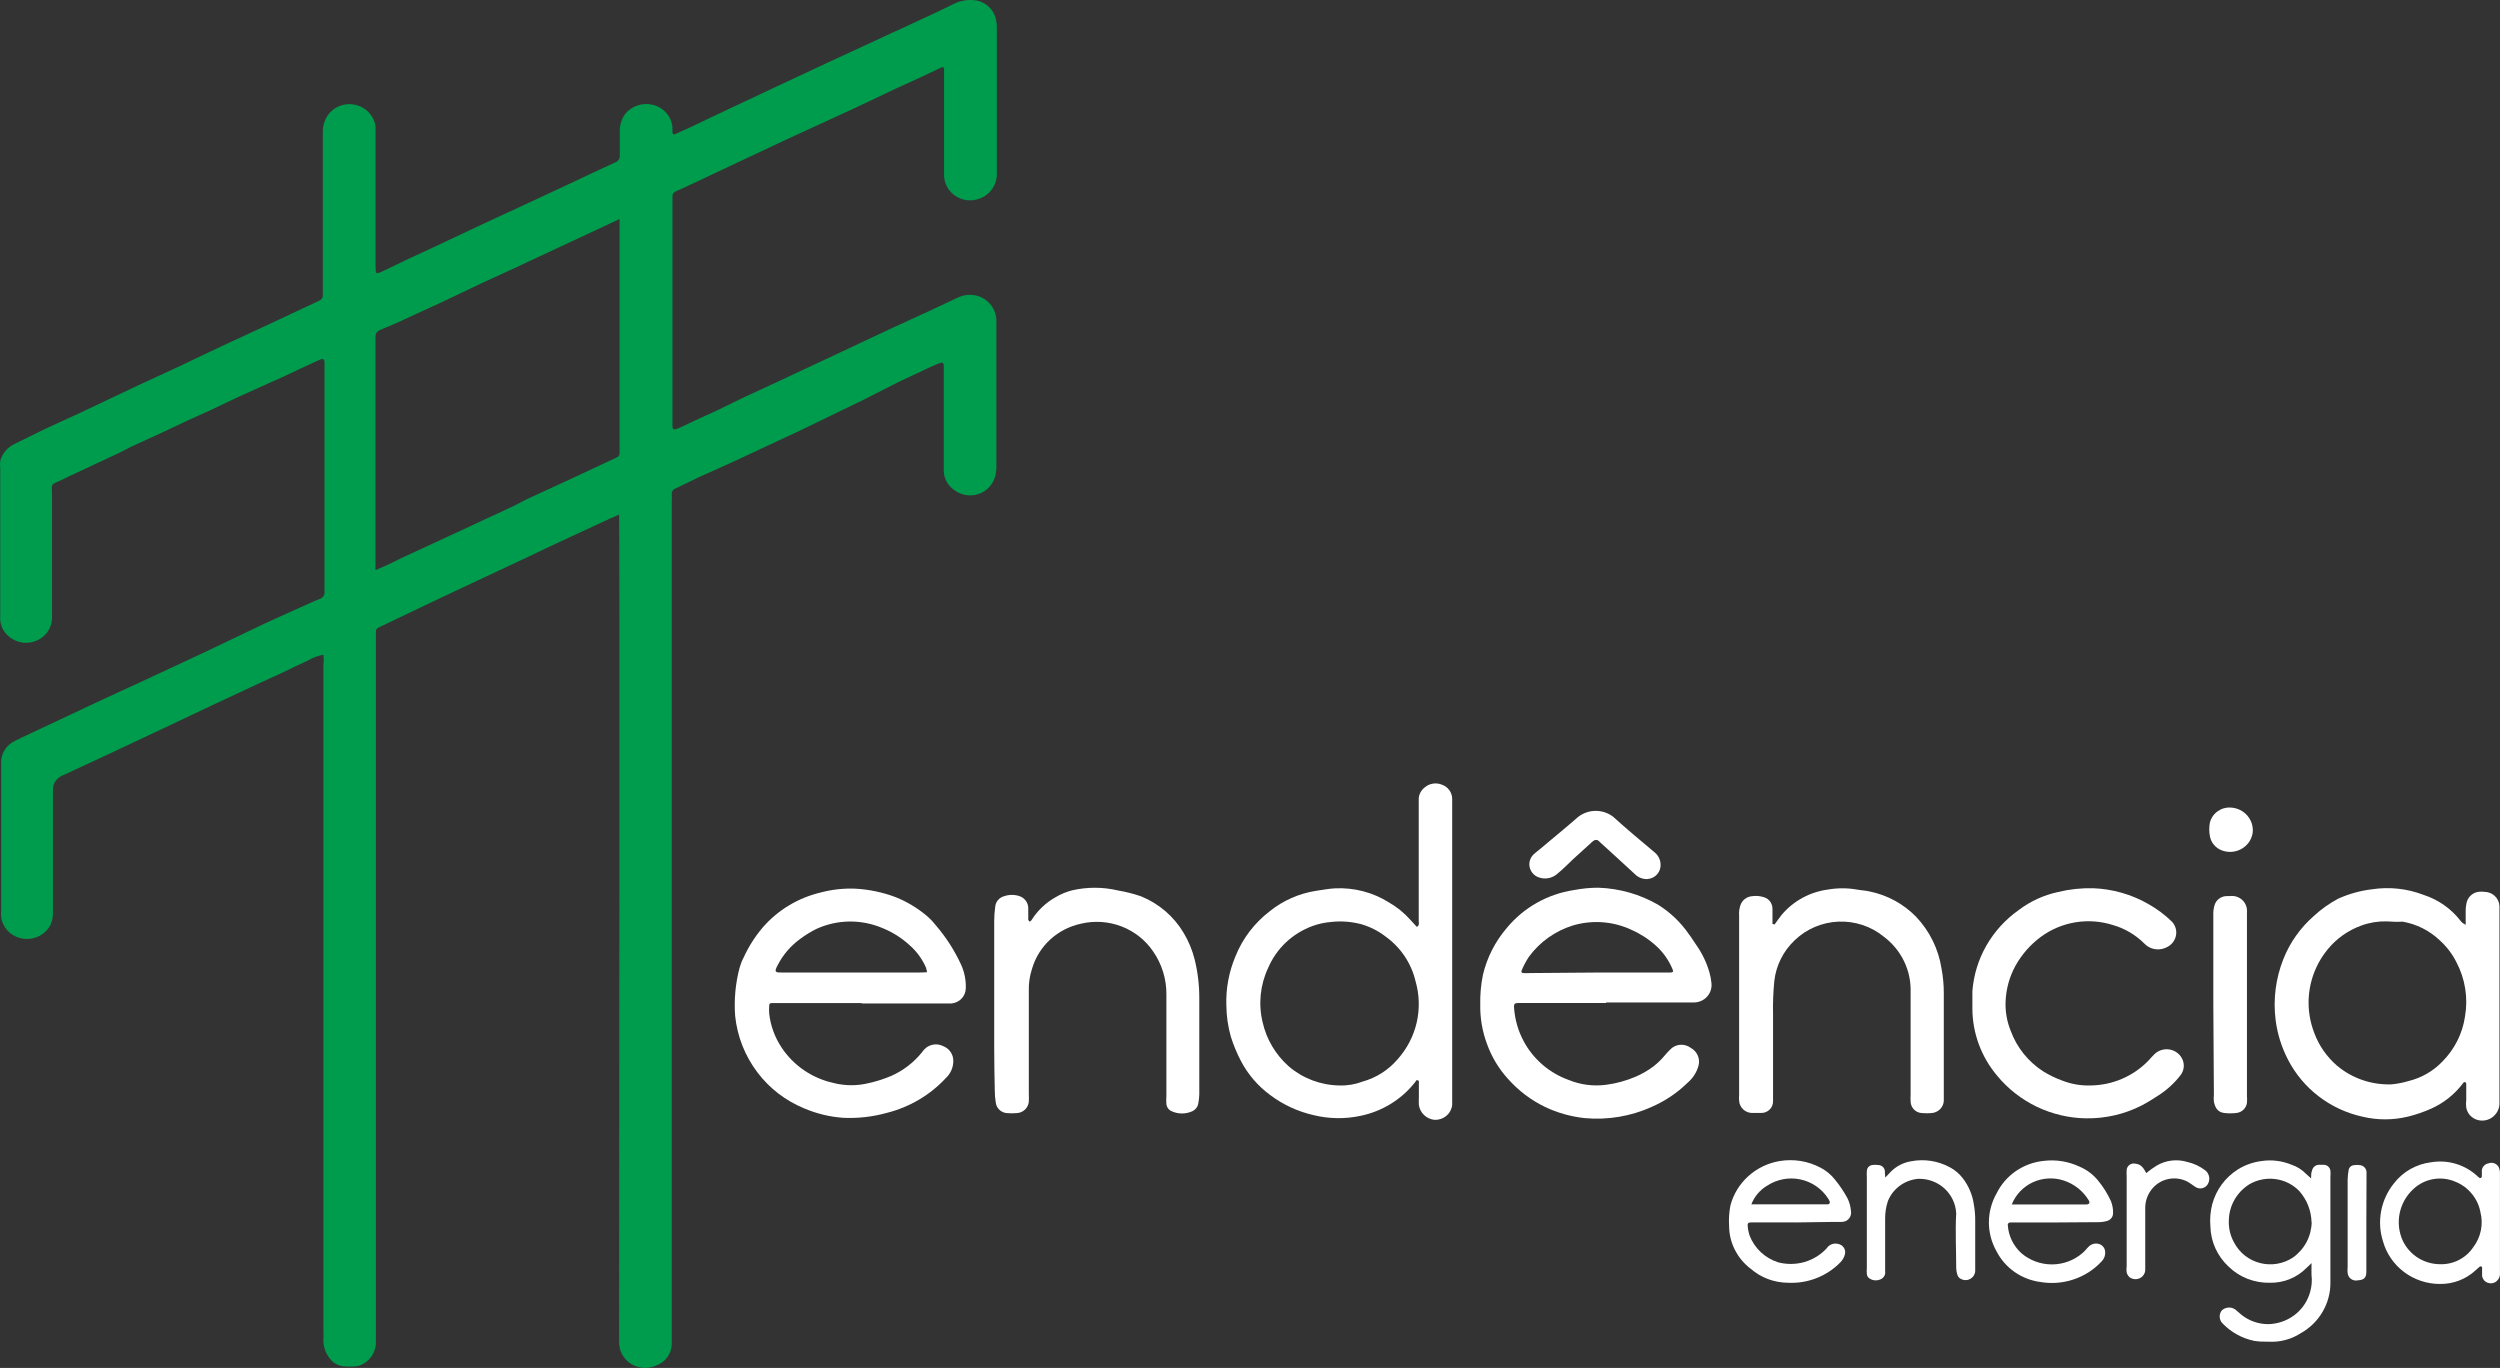 <svg xmlns="http://www.w3.org/2000/svg" width="106" height="58" viewBox="0 0 106 58" fill="none"><rect x="0" y="0" width="106" height="58" fill="#333333" stroke="none"/><g clip-path="url(#clip0_211_31)"><path d="M15.919 24.171C16.129 24.082 16.292 24.018 16.442 23.947C16.593 23.875 16.911 23.71 17.145 23.604L19.035 22.73L21.729 21.478C21.921 21.39 22.102 21.283 22.288 21.188L23.575 20.597L24.616 20.113L26.131 19.405C26.173 19.392 26.209 19.365 26.235 19.33C26.259 19.295 26.272 19.253 26.27 19.209V9.329C26.27 9.252 26.204 9.329 26.179 9.329L24.634 10.049L21.669 11.436L20.466 11.986L18.691 12.831L17.645 13.31C17.206 13.517 16.768 13.723 16.329 13.901C15.889 14.078 15.919 14.078 15.919 14.526V24.172V24.171ZM26.251 21.817C25.953 21.948 25.723 22.047 25.494 22.157L23.269 23.191L22.331 23.639L20.526 24.484L19.419 25.003L18.168 25.594L16.058 26.604C16.022 26.615 15.992 26.638 15.97 26.668C15.949 26.697 15.937 26.733 15.937 26.769V56.922C15.937 57.118 15.881 57.31 15.775 57.477C15.668 57.642 15.516 57.776 15.336 57.861C15.257 57.901 15.171 57.925 15.083 57.931C14.91 57.948 14.734 57.948 14.559 57.931C14.439 57.918 14.322 57.878 14.218 57.815C14.114 57.751 14.026 57.666 13.959 57.565C13.785 57.337 13.699 57.057 13.712 56.773C13.719 56.664 13.719 56.553 13.712 56.443V28.199C13.73 28.054 13.73 27.907 13.712 27.761C13.486 27.8 13.27 27.881 13.075 27.998C12.714 28.157 12.358 28.334 12.004 28.506L11.089 28.925L9.003 29.899L6.952 30.869L4.595 31.978L2.789 32.817L2.652 32.876C2.379 33.002 2.243 33.213 2.243 33.508V38.682C2.251 38.865 2.216 39.046 2.14 39.214C2.038 39.413 1.876 39.576 1.675 39.682C1.475 39.786 1.247 39.829 1.022 39.805C0.802 39.783 0.596 39.698 0.426 39.559C0.257 39.42 0.135 39.234 0.077 39.025C0.05 38.907 0.039 38.785 0.048 38.664V32.381C0.037 32.177 0.089 31.976 0.196 31.802C0.303 31.628 0.461 31.49 0.649 31.406C1.033 31.211 1.43 31.04 1.822 30.85L2.899 30.343L4.04 29.805L5.19 29.273L5.834 28.978C6.819 28.517 7.811 28.063 8.798 27.596L10.74 26.669C11.065 26.509 11.39 26.361 11.714 26.214L13.027 25.623C13.207 25.534 13.393 25.463 13.573 25.386C13.633 25.366 13.683 25.326 13.717 25.273C13.751 25.221 13.767 25.159 13.76 25.097C13.754 25.025 13.754 24.951 13.76 24.878V15.434C13.76 15.204 13.718 15.174 13.495 15.281C13.019 15.493 12.551 15.717 12.076 15.942L10.121 16.822L8.876 17.413C8.551 17.567 8.22 17.702 7.896 17.856L6.921 18.317L5.569 18.937C5.387 19.026 5.219 19.126 5.038 19.208L2.904 20.206C2.82 20.242 2.747 20.289 2.669 20.325C2.098 20.585 2.206 20.455 2.206 21.046V26.148C2.211 26.295 2.184 26.44 2.13 26.577C2.076 26.713 1.993 26.837 1.888 26.94C1.759 27.064 1.601 27.155 1.429 27.207C1.255 27.258 1.073 27.268 0.896 27.234C0.719 27.201 0.552 27.127 0.411 27.017C0.269 26.908 0.157 26.765 0.083 26.603C0.05 26.513 0.026 26.42 0.011 26.326C0.005 26.252 0.005 26.18 0.011 26.107V19.858C-0.004 19.75 -0.004 19.641 0.011 19.534C0.054 19.38 0.13 19.238 0.234 19.115C0.338 18.994 0.467 18.894 0.612 18.825L1.815 18.234C2.327 17.992 2.849 17.756 3.366 17.52L5.857 16.339L7.661 15.506C8.328 15.187 9.002 14.862 9.676 14.549C10.35 14.236 10.842 14.011 11.425 13.74L13.549 12.742C13.594 12.723 13.633 12.69 13.658 12.647C13.683 12.604 13.694 12.555 13.687 12.506V5.678C13.672 5.446 13.72 5.214 13.825 5.005C13.923 4.821 14.07 4.669 14.252 4.565C14.434 4.46 14.643 4.409 14.852 4.416C15.063 4.423 15.268 4.487 15.442 4.603C15.617 4.719 15.755 4.882 15.839 5.07C15.902 5.19 15.932 5.325 15.923 5.46V11.265C15.923 11.632 15.923 11.638 16.261 11.484C16.597 11.331 16.995 11.124 17.367 10.953C17.739 10.781 18.107 10.616 18.479 10.439L19.52 9.948L20.597 9.44L22.323 8.643L24.374 7.686C24.933 7.421 25.498 7.154 26.057 6.9C26.128 6.878 26.19 6.833 26.231 6.772C26.271 6.71 26.289 6.636 26.279 6.564V5.536C26.28 5.28 26.362 5.029 26.515 4.821C26.652 4.657 26.835 4.534 27.042 4.467C27.249 4.401 27.471 4.393 27.682 4.444C27.898 4.497 28.095 4.614 28.243 4.781C28.392 4.945 28.485 5.152 28.511 5.371V5.626C28.511 5.637 28.514 5.649 28.52 5.659C28.525 5.67 28.534 5.679 28.545 5.685C28.555 5.692 28.566 5.695 28.579 5.697C28.59 5.698 28.602 5.696 28.614 5.69L29.263 5.401L30.165 4.969L31.14 4.509C32.475 3.882 33.81 3.25 35.145 2.631L36.901 1.821C37.299 1.644 37.683 1.449 38.103 1.266L39.144 0.782C39.559 0.587 39.98 0.398 40.389 0.192C40.652 0.05 40.95 -0.015 41.249 0.002C41.448 0.011 41.641 0.076 41.804 0.19C41.967 0.302 42.094 0.459 42.17 0.64C42.232 0.801 42.265 0.971 42.266 1.143V7.315C42.28 7.553 42.215 7.791 42.081 7.991C41.946 8.191 41.75 8.344 41.52 8.425C41.356 8.486 41.179 8.509 41.006 8.489C40.831 8.47 40.665 8.41 40.518 8.314C40.373 8.219 40.251 8.091 40.167 7.941C40.081 7.791 40.034 7.622 40.029 7.451V2.933C40.029 2.831 39.962 2.837 39.896 2.867L39.09 3.251C38.694 3.435 38.303 3.612 37.887 3.801L36.745 4.344L35.939 4.722L33.268 5.95L31.32 6.866L29.162 7.883C28.992 7.959 28.831 8.041 28.656 8.113C28.609 8.129 28.569 8.161 28.543 8.203C28.517 8.245 28.506 8.294 28.512 8.342V17.817C28.512 18.225 28.457 18.313 28.956 18.071C29.455 17.828 29.877 17.645 30.34 17.433L31.476 16.878L32.956 16.192L35.013 15.23L37.744 13.948L39.427 13.174L40.57 12.637C40.65 12.599 40.731 12.567 40.817 12.542C40.981 12.497 41.154 12.488 41.322 12.518C41.491 12.546 41.649 12.614 41.787 12.713C41.926 12.813 42.039 12.941 42.118 13.089C42.198 13.238 42.242 13.401 42.247 13.57V19.742C42.251 19.887 42.234 20.032 42.2 20.173C42.157 20.351 42.069 20.515 41.946 20.65C41.822 20.786 41.663 20.887 41.489 20.946C41.312 21.006 41.125 21.02 40.942 20.987C40.759 20.955 40.588 20.878 40.443 20.764C40.311 20.672 40.202 20.549 40.129 20.407C40.054 20.265 40.016 20.108 40.016 19.949V15.466C40.016 15.451 40.011 15.435 40.004 15.423C39.996 15.41 39.986 15.399 39.973 15.391C39.96 15.382 39.944 15.378 39.93 15.377C39.914 15.375 39.899 15.377 39.884 15.383C39.752 15.43 39.626 15.477 39.5 15.537L38.153 16.168L36.583 16.966L33.9 18.265L31.496 19.387C30.893 19.676 30.251 19.948 29.637 20.231L28.632 20.716C28.585 20.732 28.544 20.764 28.518 20.805C28.489 20.847 28.479 20.896 28.482 20.946C28.488 21.056 28.488 21.166 28.482 21.277V56.975C28.482 57.179 28.418 57.377 28.297 57.544C28.176 57.711 28.005 57.835 27.809 57.903C27.639 57.978 27.453 58.011 27.267 57.997C27.082 57.983 26.902 57.922 26.747 57.823C26.591 57.722 26.464 57.585 26.377 57.424C26.291 57.262 26.247 57.081 26.25 56.898C26.252 53.257 26.28 21.804 26.25 21.817H26.251Z" fill="#009C4D"></path><path d="M56.791 46.024C57.128 46.035 57.464 45.978 57.778 45.858C58.359 45.695 58.877 45.364 59.263 44.908C59.659 44.464 59.936 43.929 60.068 43.354C60.2 42.779 60.184 42.18 60.021 41.612C59.842 40.842 59.385 40.162 58.734 39.698C58.429 39.465 58.082 39.291 57.712 39.184C57.301 39.077 56.872 39.044 56.45 39.09C56.178 39.112 55.91 39.169 55.655 39.261C55.234 39.415 54.851 39.65 54.526 39.955C54.203 40.26 53.947 40.626 53.772 41.033C53.43 41.759 53.347 42.577 53.538 43.354C53.701 44.071 54.088 44.722 54.644 45.214C55.24 45.726 56.001 46.012 56.791 46.024M60.069 45.793L59.961 45.934C59.389 46.639 58.585 47.126 57.687 47.311C57.03 47.453 56.349 47.441 55.696 47.282C55.026 47.129 54.396 46.837 53.85 46.425C53.331 46.041 52.907 45.547 52.611 44.978C52.441 44.651 52.301 44.312 52.19 43.962C52.066 43.527 52.001 43.078 51.998 42.628C51.973 41.915 52.106 41.207 52.383 40.549C52.685 39.794 53.188 39.134 53.839 38.635C54.401 38.183 55.076 37.885 55.793 37.772C56.063 37.736 56.335 37.678 56.605 37.666C57.407 37.627 58.202 37.832 58.879 38.256C59.225 38.453 59.536 38.705 59.799 39.001L60.075 39.301C60.196 39.231 60.154 39.124 60.154 39.041V33.862C60.159 33.77 60.185 33.68 60.228 33.599C60.272 33.517 60.332 33.446 60.406 33.389C60.504 33.303 60.625 33.246 60.755 33.226C60.886 33.205 61.019 33.22 61.14 33.272C61.264 33.315 61.373 33.395 61.45 33.501C61.526 33.606 61.57 33.732 61.573 33.862V46.844C61.556 47.022 61.469 47.188 61.331 47.306C61.194 47.425 61.016 47.487 60.833 47.482C60.665 47.468 60.506 47.397 60.384 47.282C60.262 47.167 60.183 47.015 60.16 46.85C60.154 46.74 60.154 46.629 60.16 46.519V45.828L60.07 45.792L60.069 45.793Z" fill="white"></path><path d="M39.301 41.224C39.303 41.208 39.303 41.192 39.301 41.177C39.292 41.129 39.28 41.082 39.265 41.034C39.105 40.664 38.864 40.332 38.556 40.066C38.226 39.766 37.846 39.525 37.431 39.356C36.986 39.165 36.506 39.068 36.02 39.072C35.534 39.078 35.056 39.185 34.616 39.386C34.371 39.508 34.137 39.653 33.918 39.817C33.528 40.102 33.208 40.473 32.986 40.899C32.794 41.247 32.884 41.235 33.203 41.235H38.987L39.301 41.224H39.301ZM36.535 42.529H32.722C32.65 42.529 32.607 42.569 32.614 42.647C32.607 42.757 32.607 42.868 32.614 42.977C32.671 43.49 32.851 43.981 33.137 44.412C33.643 45.179 34.436 45.72 35.344 45.919C35.839 46.045 36.358 46.045 36.854 45.919C37.18 45.847 37.498 45.743 37.804 45.612C38.304 45.387 38.743 45.049 39.085 44.625C39.133 44.556 39.189 44.492 39.253 44.436C39.353 44.353 39.477 44.301 39.608 44.286C39.737 44.272 39.87 44.295 39.987 44.354C40.115 44.402 40.225 44.489 40.303 44.6C40.38 44.712 40.421 44.844 40.42 44.98C40.421 45.114 40.394 45.247 40.342 45.371C40.289 45.494 40.211 45.607 40.113 45.7C39.44 46.429 38.563 46.946 37.593 47.188C36.994 47.354 36.373 47.424 35.752 47.395C35.179 47.355 34.619 47.218 34.092 46.993C33.308 46.67 32.627 46.146 32.12 45.476C31.586 44.774 31.259 43.943 31.17 43.072C31.12 42.389 31.182 41.703 31.356 41.04C31.399 40.886 31.457 40.738 31.531 40.597C31.739 40.141 32.01 39.713 32.337 39.328C32.978 38.586 33.844 38.065 34.808 37.839C35.279 37.714 35.764 37.661 36.251 37.679C36.847 37.71 37.434 37.833 37.99 38.045C38.45 38.232 38.878 38.487 39.258 38.801C39.41 38.926 39.548 39.067 39.668 39.221C40.11 39.733 40.477 40.303 40.757 40.916C40.897 41.229 40.963 41.571 40.949 41.914C40.944 42.074 40.882 42.225 40.77 42.342C40.659 42.458 40.509 42.531 40.347 42.546H36.534V42.528L36.535 42.529Z" fill="white"></path><path d="M67.671 41.236H70.774C70.979 41.236 70.954 41.188 70.9 41.058C70.745 40.697 70.513 40.372 70.221 40.106C69.911 39.823 69.555 39.592 69.168 39.422C68.397 39.061 67.515 38.997 66.696 39.238C65.943 39.471 65.287 39.937 64.826 40.567C64.702 40.754 64.598 40.951 64.513 41.158C64.509 41.169 64.506 41.18 64.507 41.193C64.508 41.205 64.512 41.216 64.518 41.227C64.526 41.237 64.534 41.245 64.545 41.25C64.556 41.255 64.567 41.258 64.579 41.258C64.677 41.264 64.775 41.264 64.875 41.258L67.671 41.236ZM68.098 42.528H64.357C64.225 42.528 64.182 42.575 64.195 42.717C64.228 43.217 64.366 43.704 64.604 44.147C65.012 44.912 65.696 45.498 66.522 45.794C67.02 45.997 67.564 46.065 68.098 45.995C68.53 45.939 68.95 45.824 69.349 45.653C69.621 45.537 69.878 45.389 70.113 45.21C70.298 45.066 70.465 44.901 70.612 44.719C70.698 44.616 70.792 44.52 70.894 44.43C71.008 44.344 71.147 44.297 71.291 44.297C71.434 44.297 71.574 44.344 71.689 44.43C71.82 44.501 71.924 44.614 71.984 44.75C72.044 44.885 72.056 45.037 72.018 45.18C71.942 45.466 71.777 45.72 71.549 45.913C71.117 46.336 70.609 46.678 70.053 46.922C69.156 47.332 68.166 47.499 67.184 47.407C66.602 47.344 66.037 47.184 65.511 46.935C64.915 46.647 64.385 46.245 63.947 45.753C63.548 45.318 63.242 44.807 63.045 44.254C62.849 43.724 62.753 43.163 62.763 42.6C62.753 42.174 62.791 41.748 62.877 41.329C63.05 40.599 63.397 39.92 63.888 39.345C64.601 38.482 65.614 37.909 66.733 37.739C67.074 37.673 67.42 37.639 67.767 37.639C68.664 37.668 69.538 37.917 70.31 38.365C70.826 38.689 71.268 39.113 71.61 39.611C71.731 39.765 71.826 39.936 71.941 40.095C72.18 40.438 72.36 40.817 72.476 41.217C72.521 41.37 72.552 41.526 72.566 41.684C72.578 41.788 72.567 41.893 72.534 41.992C72.502 42.092 72.449 42.183 72.377 42.26C72.307 42.337 72.219 42.4 72.122 42.442C72.026 42.483 71.921 42.506 71.814 42.504H68.097V42.529L68.098 42.528Z" fill="white"></path><path d="M101.201 39.066C100.838 39.057 100.478 39.115 100.137 39.237C99.572 39.439 99.075 39.787 98.699 40.246C98.548 40.431 98.414 40.628 98.302 40.838C98.062 41.29 97.921 41.786 97.89 42.295C97.859 42.805 97.938 43.314 98.123 43.791C98.321 44.331 98.656 44.812 99.097 45.191C99.737 45.726 100.559 46.006 101.4 45.977C101.646 45.953 101.891 45.906 102.127 45.835C102.676 45.7 103.172 45.413 103.559 45.008C104.074 44.489 104.409 43.824 104.515 43.106C104.654 42.316 104.525 41.502 104.149 40.791C103.973 40.441 103.732 40.127 103.439 39.864C103.007 39.454 102.461 39.18 101.869 39.078C101.652 39.091 101.43 39.084 101.208 39.067H101.201L101.201 39.066ZM104.545 39.214V38.623C104.545 38.488 104.562 38.353 104.599 38.222C104.633 38.115 104.695 38.022 104.781 37.95C104.865 37.878 104.97 37.831 105.08 37.814C105.166 37.802 105.254 37.802 105.339 37.814C105.502 37.816 105.658 37.876 105.776 37.986C105.894 38.096 105.966 38.245 105.976 38.404C105.979 38.454 105.979 38.503 105.976 38.552V46.738C105.988 46.922 105.928 47.103 105.808 47.246C105.722 47.352 105.609 47.431 105.477 47.475C105.348 47.519 105.208 47.526 105.074 47.493C104.947 47.463 104.832 47.396 104.741 47.302C104.652 47.208 104.592 47.09 104.569 46.963C104.554 46.854 104.554 46.745 104.569 46.638V45.941C104.568 45.929 104.565 45.919 104.559 45.91C104.551 45.9 104.543 45.892 104.532 45.887C104.512 45.879 104.488 45.879 104.466 45.887C104.466 45.887 104.437 45.929 104.419 45.947C104.075 46.399 103.622 46.761 103.101 46.998C102.775 47.146 102.435 47.263 102.086 47.347C101.455 47.498 100.797 47.498 100.167 47.347C99.491 47.198 98.858 46.903 98.312 46.484C97.765 46.065 97.321 45.533 97.009 44.925C96.738 44.402 96.561 43.836 96.487 43.253C96.375 42.376 96.489 41.484 96.817 40.66C97.094 39.962 97.535 39.339 98.103 38.841C98.413 38.554 98.759 38.308 99.132 38.108C99.585 37.902 100.068 37.767 100.564 37.707C101.304 37.593 102.062 37.674 102.76 37.943C103.379 38.143 103.921 38.522 104.317 39.03C104.346 39.07 104.381 39.105 104.419 39.136L104.545 39.213L104.545 39.214Z" fill="white"></path><path d="M42.154 42.588V39.044C42.155 38.847 42.17 38.65 42.196 38.454C42.204 38.349 42.244 38.248 42.312 38.166C42.38 38.085 42.471 38.027 42.575 37.999C42.789 37.925 43.022 37.925 43.236 37.999C43.343 38.037 43.434 38.108 43.5 38.2C43.565 38.291 43.599 38.401 43.598 38.513V38.984C43.598 39.015 43.628 39.044 43.645 39.068C43.664 39.092 43.717 39.039 43.735 39.015C43.99 38.607 44.347 38.27 44.77 38.034C44.983 37.908 45.215 37.813 45.455 37.751C46.098 37.602 46.768 37.604 47.41 37.757C47.741 37.813 48.067 37.896 48.384 38.005C49.142 38.315 49.776 38.861 50.188 39.557C50.397 39.906 50.553 40.282 50.652 40.675C50.787 41.219 50.853 41.779 50.85 42.34V46.416C50.846 46.536 50.831 46.656 50.809 46.776C50.798 46.85 50.77 46.919 50.724 46.98C50.678 47.039 50.618 47.087 50.55 47.118C50.413 47.18 50.266 47.211 50.116 47.211C49.966 47.211 49.82 47.18 49.684 47.118C49.619 47.092 49.563 47.047 49.523 46.992C49.483 46.935 49.459 46.868 49.455 46.8C49.446 46.691 49.446 46.583 49.455 46.474V42.175C49.463 41.523 49.268 40.884 48.896 40.345C48.571 39.864 48.103 39.493 47.558 39.282C47.011 39.071 46.412 39.029 45.841 39.163C45.351 39.267 44.898 39.498 44.531 39.834C44.165 40.17 43.898 40.598 43.76 41.071C43.66 41.374 43.612 41.692 43.622 42.011V46.381C43.628 46.492 43.628 46.602 43.622 46.712C43.61 46.842 43.551 46.962 43.454 47.052C43.357 47.141 43.23 47.193 43.099 47.196C42.962 47.208 42.825 47.208 42.69 47.196C42.571 47.186 42.458 47.136 42.373 47.054C42.287 46.972 42.234 46.864 42.22 46.747C42.19 46.568 42.177 46.386 42.178 46.204C42.148 44.993 42.154 43.794 42.154 42.589" fill="white"></path><path d="M75.243 39.197C75.345 39.061 75.435 38.92 75.543 38.789C76.038 38.199 76.744 37.816 77.516 37.715C77.914 37.647 78.321 37.647 78.719 37.715C78.899 37.75 79.092 37.756 79.273 37.798C80.02 37.95 80.702 38.321 81.233 38.861C81.815 39.472 82.194 40.242 82.321 41.07C82.387 41.418 82.419 41.772 82.417 42.127V46.681C82.409 46.816 82.349 46.944 82.25 47.038C82.152 47.133 82.021 47.189 81.882 47.195C81.758 47.206 81.633 47.206 81.509 47.195C81.377 47.193 81.25 47.141 81.156 47.047C81.063 46.954 81.01 46.828 81.01 46.698C81.004 46.602 81.004 46.506 81.01 46.41V42.074C81.025 41.62 80.931 41.168 80.732 40.756C80.533 40.345 80.237 39.987 79.868 39.711C79.331 39.274 78.649 39.049 77.953 39.077C77.256 39.105 76.596 39.386 76.097 39.865C75.609 40.326 75.302 40.941 75.23 41.601C75.186 42.063 75.167 42.526 75.177 42.989V46.698C75.178 46.763 75.165 46.828 75.14 46.887C75.115 46.947 75.079 47.001 75.032 47.047C74.985 47.092 74.929 47.129 74.869 47.153C74.808 47.178 74.743 47.19 74.677 47.189H74.34C74.267 47.194 74.192 47.186 74.121 47.162C74.051 47.14 73.987 47.103 73.93 47.056C73.874 47.008 73.829 46.95 73.796 46.884C73.762 46.819 73.743 46.748 73.739 46.675C73.732 46.59 73.732 46.506 73.739 46.421V38.82C73.726 38.674 73.745 38.527 73.792 38.388C73.826 38.282 73.89 38.189 73.978 38.12C74.066 38.05 74.174 38.008 74.287 37.998C74.46 37.974 74.637 37.989 74.803 38.046C74.904 38.079 74.993 38.142 75.055 38.227C75.117 38.313 75.151 38.414 75.153 38.519V39.174L75.242 39.198L75.243 39.197Z" fill="white"></path><path d="M88.458 47.418C87.731 47.408 87.015 47.239 86.36 46.926C85.708 46.612 85.132 46.162 84.675 45.605C84.002 44.806 83.632 43.801 83.629 42.764V42.026C83.681 41.347 83.882 40.687 84.222 40.093C84.561 39.5 85.028 38.987 85.59 38.589C86.084 38.213 86.657 37.951 87.267 37.82C87.751 37.702 88.248 37.649 88.747 37.661C89.571 37.692 90.374 37.921 91.086 38.328C91.453 38.534 91.791 38.786 92.091 39.079C92.162 39.156 92.214 39.247 92.245 39.346C92.275 39.445 92.282 39.55 92.264 39.653C92.246 39.754 92.205 39.852 92.144 39.937C92.083 40.022 92.002 40.093 91.911 40.142C91.754 40.234 91.57 40.272 91.389 40.247C91.209 40.223 91.041 40.136 90.918 40.005C90.549 39.636 90.089 39.365 89.583 39.22C89.071 39.058 88.526 39.019 87.995 39.106C87.466 39.193 86.964 39.405 86.533 39.722C86.087 40.052 85.718 40.473 85.451 40.956C85.199 41.421 85.057 41.936 85.037 42.462C85.019 42.892 85.095 43.321 85.259 43.72C85.516 44.416 85.995 45.012 86.624 45.421C86.876 45.578 87.144 45.709 87.424 45.811C87.818 45.967 88.239 46.04 88.662 46.023C89.57 46.008 90.436 45.638 91.068 44.996C91.158 44.901 91.248 44.795 91.344 44.701C91.431 44.616 91.536 44.553 91.653 44.519C91.77 44.484 91.893 44.479 92.012 44.503C92.131 44.527 92.243 44.579 92.337 44.657C92.43 44.734 92.502 44.832 92.547 44.944C92.587 45.046 92.601 45.157 92.588 45.266C92.573 45.375 92.533 45.479 92.469 45.569C92.2 45.921 91.871 46.223 91.494 46.461C91.266 46.609 91.031 46.756 90.791 46.88C90.07 47.244 89.269 47.429 88.457 47.417" fill="white"></path><path d="M98.009 51.82C97.998 51.337 97.817 50.875 97.497 50.508C97.231 50.229 96.875 50.047 96.489 49.994C96.103 49.94 95.71 50.018 95.375 50.212C95.112 50.376 94.895 50.602 94.742 50.869C94.59 51.136 94.508 51.435 94.503 51.742C94.487 52.073 94.566 52.403 94.731 52.694C94.843 52.905 94.999 53.091 95.188 53.24C95.378 53.388 95.598 53.496 95.833 53.555C96.068 53.614 96.314 53.624 96.553 53.583C96.793 53.542 97.021 53.452 97.222 53.319C97.464 53.146 97.661 52.921 97.799 52.661C97.936 52.4 98.01 52.112 98.015 51.819H98.009V51.82ZM98.009 53.556L97.793 53.763C97.593 53.965 97.352 54.126 97.086 54.234C96.821 54.341 96.535 54.394 96.248 54.389C95.923 54.396 95.6 54.34 95.298 54.223C94.996 54.105 94.722 53.929 94.492 53.704C94.256 53.486 94.066 53.222 93.934 52.932C93.801 52.641 93.73 52.327 93.721 52.009C93.693 51.69 93.72 51.368 93.799 51.058C93.962 50.449 94.349 49.923 94.888 49.582C95.194 49.392 95.54 49.271 95.898 49.227C96.328 49.164 96.767 49.219 97.168 49.387C97.395 49.464 97.602 49.593 97.768 49.764L97.991 49.965C97.991 49.823 97.991 49.735 98.027 49.647C98.037 49.58 98.07 49.517 98.121 49.47C98.17 49.423 98.234 49.394 98.305 49.387H98.532C98.602 49.389 98.668 49.415 98.719 49.463C98.77 49.51 98.802 49.572 98.809 49.64C98.817 49.725 98.817 49.81 98.809 49.895V54.377C98.814 54.813 98.699 55.243 98.478 55.62C98.258 55.999 97.937 56.312 97.552 56.528C97.153 56.787 96.68 56.913 96.204 56.888C95.995 56.888 95.783 56.888 95.573 56.852C95.059 56.744 94.593 56.485 94.232 56.108C94.162 56.036 94.12 55.941 94.115 55.842C94.11 55.743 94.14 55.644 94.202 55.565C94.273 55.496 94.367 55.453 94.466 55.443C94.565 55.431 94.665 55.454 94.75 55.506C94.852 55.576 94.936 55.671 95.038 55.748C95.359 56.004 95.761 56.144 96.175 56.144C96.557 56.135 96.927 56.014 97.236 55.795C97.546 55.576 97.779 55.269 97.907 54.915C97.986 54.697 98.025 54.467 98.021 54.235C97.998 54.041 98.009 53.846 98.009 53.557L98.009 53.556Z" fill="white"></path><path d="M74.257 51.063H77.505C77.521 51.062 77.535 51.056 77.548 51.048C77.56 51.039 77.57 51.028 77.576 51.013C77.584 51 77.587 50.984 77.586 50.97C77.585 50.955 77.58 50.941 77.572 50.927C77.554 50.881 77.529 50.837 77.499 50.798C77.368 50.597 77.196 50.423 76.996 50.287C76.795 50.151 76.57 50.056 76.331 50.006C76.092 49.957 75.847 49.953 75.608 49.999C75.368 50.044 75.141 50.135 74.937 50.266C74.626 50.449 74.387 50.73 74.257 51.063ZM76.104 51.831H74.234C74.132 51.831 74.089 51.873 74.101 51.967C74.111 52.111 74.139 52.255 74.185 52.392C74.287 52.656 74.449 52.895 74.656 53.09C74.865 53.285 75.115 53.432 75.388 53.521C75.754 53.618 76.14 53.614 76.505 53.511C76.869 53.406 77.196 53.205 77.451 52.93C77.5 52.852 77.574 52.793 77.66 52.758C77.746 52.724 77.842 52.718 77.932 52.741C77.982 52.749 78.028 52.768 78.07 52.794C78.112 52.822 78.148 52.856 78.176 52.897C78.203 52.938 78.221 52.984 78.231 53.032C78.239 53.08 78.238 53.131 78.226 53.179C78.193 53.31 78.125 53.431 78.028 53.527C77.743 53.818 77.398 54.046 77.014 54.195C76.631 54.343 76.221 54.41 75.809 54.389C75.228 54.384 74.668 54.176 74.233 53.798C73.95 53.585 73.721 53.311 73.562 52.998C73.402 52.685 73.317 52.341 73.314 51.991C73.295 51.699 73.314 51.404 73.368 51.117C73.493 50.641 73.753 50.211 74.121 49.876C74.487 49.542 74.944 49.319 75.436 49.232C76.041 49.126 76.665 49.226 77.204 49.516C77.438 49.641 77.642 49.812 77.805 50.019C78.007 50.265 78.184 50.531 78.335 50.81C78.415 50.975 78.465 51.153 78.479 51.335C78.492 51.393 78.491 51.452 78.477 51.509C78.464 51.566 78.437 51.619 78.4 51.665C78.361 51.71 78.314 51.746 78.26 51.772C78.206 51.796 78.147 51.809 78.088 51.809H77.751L76.103 51.832L76.104 51.831Z" fill="white"></path><path d="M85.299 51.07H88.45C88.588 51.07 88.631 50.993 88.553 50.88C88.314 50.49 87.94 50.197 87.501 50.053C87.071 49.913 86.603 49.94 86.192 50.129C85.783 50.318 85.463 50.655 85.299 51.07M87.187 51.832H85.239C85.223 51.831 85.207 51.833 85.193 51.839C85.179 51.844 85.165 51.853 85.155 51.865C85.145 51.876 85.138 51.889 85.133 51.905C85.128 51.919 85.128 51.936 85.131 51.95C85.161 52.401 85.366 52.824 85.702 53.131C86.061 53.441 86.522 53.611 86.999 53.611C87.477 53.611 87.937 53.441 88.295 53.131C88.403 53.043 88.481 52.931 88.577 52.841C88.645 52.778 88.733 52.739 88.827 52.728C88.92 52.719 89.014 52.74 89.094 52.788C89.166 52.837 89.219 52.908 89.245 52.99C89.267 53.079 89.266 53.171 89.24 53.259C89.215 53.347 89.167 53.428 89.101 53.492C88.777 53.839 88.369 54.1 87.914 54.25C87.46 54.402 86.974 54.437 86.503 54.355C86.111 54.302 85.739 54.156 85.417 53.931C85.096 53.706 84.834 53.407 84.656 53.061C84.442 52.684 84.329 52.261 84.329 51.83C84.329 51.399 84.442 50.975 84.656 50.598C84.842 50.221 85.122 49.897 85.47 49.656C85.818 49.416 86.223 49.266 86.647 49.222C87.168 49.157 87.696 49.242 88.169 49.464C88.477 49.594 88.748 49.797 88.957 50.054C89.177 50.321 89.361 50.615 89.504 50.928C89.567 51.086 89.597 51.255 89.594 51.425C89.597 51.505 89.572 51.583 89.523 51.647C89.473 51.71 89.403 51.755 89.323 51.773C89.19 51.81 89.052 51.825 88.914 51.82L87.188 51.832H87.187Z" fill="white"></path><path d="M93.845 42.624V38.809C93.839 38.675 93.853 38.541 93.888 38.412C93.915 38.293 93.984 38.185 94.083 38.108C94.181 38.033 94.303 37.992 94.428 37.994H94.542C94.639 37.981 94.738 37.989 94.829 38.018C94.922 38.049 95.007 38.098 95.078 38.165C95.148 38.231 95.201 38.313 95.235 38.404C95.268 38.494 95.28 38.59 95.271 38.685C95.273 38.72 95.273 38.756 95.271 38.791V46.47C95.279 46.566 95.279 46.663 95.271 46.759C95.256 46.869 95.205 46.972 95.124 47.05C95.042 47.129 94.938 47.178 94.825 47.19C94.652 47.211 94.476 47.211 94.303 47.19C94.02 47.154 93.917 46.954 93.869 46.706C93.858 46.609 93.858 46.512 93.869 46.416L93.845 42.624L93.845 42.624Z" fill="white"></path><path d="M103.437 53.602C103.717 53.614 103.995 53.555 104.246 53.429C104.495 53.304 104.708 53.117 104.862 52.887C105.024 52.676 105.135 52.433 105.188 52.174C105.242 51.916 105.234 51.648 105.169 51.392C105.117 51.108 104.992 50.842 104.806 50.617C104.621 50.391 104.383 50.215 104.111 50.106C103.836 49.987 103.534 49.945 103.237 49.985C102.94 50.023 102.659 50.144 102.426 50.329C102.112 50.583 101.886 50.925 101.777 51.31C101.67 51.695 101.686 52.104 101.825 52.48C101.947 52.804 102.166 53.086 102.453 53.286C102.742 53.487 103.085 53.597 103.437 53.602M105.998 51.859V53.986C106.004 54.052 105.991 54.118 105.964 54.178C105.936 54.239 105.895 54.292 105.843 54.333C105.791 54.373 105.73 54.4 105.663 54.409C105.599 54.419 105.532 54.411 105.471 54.387C105.41 54.363 105.357 54.324 105.316 54.273C105.276 54.222 105.249 54.162 105.241 54.097V53.732C105.236 53.722 105.231 53.715 105.224 53.708C105.217 53.702 105.209 53.698 105.199 53.695C105.19 53.692 105.181 53.691 105.171 53.693C105.161 53.694 105.152 53.697 105.145 53.702L104.976 53.85C104.564 54.239 104.014 54.45 103.443 54.44C102.895 54.438 102.364 54.259 101.929 53.932C101.495 53.604 101.182 53.146 101.037 52.627C100.905 52.212 100.88 51.77 100.962 51.342C101.044 50.914 101.23 50.512 101.506 50.171C101.695 49.926 101.931 49.721 102.202 49.568C102.473 49.415 102.772 49.317 103.082 49.279C103.433 49.222 103.793 49.245 104.134 49.347C104.474 49.451 104.785 49.63 105.043 49.869C105.068 49.896 105.097 49.92 105.127 49.94C105.169 49.97 105.223 49.94 105.229 49.881C105.235 49.821 105.229 49.71 105.229 49.627C105.236 49.553 105.267 49.484 105.319 49.429C105.369 49.375 105.437 49.339 105.512 49.326C105.589 49.296 105.675 49.295 105.752 49.322C105.831 49.35 105.897 49.403 105.939 49.473C105.98 49.56 106 49.655 105.998 49.751V51.86V51.859Z" fill="white"></path><path d="M79.935 49.929L80.182 49.669C80.411 49.442 80.708 49.291 81.029 49.238C81.595 49.129 82.181 49.222 82.684 49.498C82.893 49.611 83.074 49.765 83.219 49.953C83.467 50.274 83.629 50.652 83.688 51.051C83.732 51.29 83.752 51.534 83.749 51.778V53.863C83.751 53.932 83.734 54.002 83.7 54.065C83.666 54.126 83.616 54.178 83.555 54.215C83.494 54.253 83.424 54.274 83.353 54.276C83.282 54.278 83.211 54.263 83.147 54.229C83.082 54.199 83.032 54.146 83.003 54.081C82.962 53.966 82.942 53.844 82.943 53.721C82.943 52.964 82.9 52.203 82.943 51.452C82.926 51.047 82.745 50.665 82.443 50.389C82.14 50.114 81.738 49.968 81.325 49.982C81.045 50.008 80.78 50.109 80.555 50.272C80.33 50.437 80.155 50.659 80.051 50.915C79.969 51.156 79.928 51.41 79.93 51.664V53.903C79.942 53.977 79.926 54.052 79.887 54.115C79.846 54.18 79.785 54.228 79.714 54.252C79.634 54.285 79.546 54.295 79.459 54.282C79.373 54.269 79.293 54.232 79.226 54.175C79.185 54.132 79.159 54.075 79.154 54.016C79.146 53.929 79.146 53.842 79.154 53.755V49.903C79.148 49.819 79.148 49.736 79.154 49.651C79.155 49.588 79.179 49.529 79.221 49.482C79.262 49.436 79.32 49.405 79.382 49.397C79.469 49.384 79.556 49.384 79.642 49.397C79.711 49.399 79.777 49.426 79.829 49.472C79.88 49.519 79.912 49.582 79.919 49.651C79.919 49.71 79.919 49.781 79.936 49.928" fill="white"></path><path d="M70.408 36.646C70.419 36.799 70.367 36.951 70.265 37.067C70.162 37.185 70.018 37.258 69.861 37.271C69.761 37.278 69.661 37.262 69.568 37.226C69.474 37.19 69.389 37.136 69.32 37.064C68.826 36.603 68.322 36.149 67.823 35.694C67.823 35.694 67.774 35.635 67.738 35.624C67.695 35.608 67.648 35.608 67.605 35.624C67.541 35.662 67.482 35.71 67.431 35.765L66.722 36.409C66.499 36.621 66.283 36.84 66.048 37.035C65.934 37.14 65.792 37.211 65.637 37.237C65.483 37.261 65.324 37.241 65.182 37.176C65.098 37.136 65.025 37.077 64.969 37.004C64.912 36.932 64.873 36.846 64.855 36.756C64.838 36.666 64.842 36.574 64.867 36.486C64.893 36.398 64.939 36.318 65.001 36.249C65.082 36.174 65.165 36.102 65.253 36.037C65.807 35.57 66.373 35.109 66.92 34.632C67.131 34.47 67.391 34.381 67.659 34.381C67.927 34.381 68.188 34.469 68.399 34.632C68.964 35.145 69.555 35.635 70.137 36.125C70.219 36.187 70.285 36.266 70.332 36.356C70.379 36.446 70.405 36.544 70.408 36.646" fill="white"></path><path d="M91.001 49.739C91.141 49.623 91.289 49.516 91.446 49.42C91.638 49.307 91.853 49.234 92.076 49.208C92.299 49.182 92.524 49.201 92.739 49.266C93.02 49.329 93.282 49.453 93.509 49.627C93.594 49.697 93.651 49.797 93.668 49.905C93.686 50.013 93.664 50.124 93.605 50.218C93.578 50.26 93.544 50.295 93.503 50.324C93.462 50.353 93.416 50.372 93.367 50.382C93.318 50.392 93.267 50.392 93.219 50.382C93.169 50.372 93.124 50.353 93.082 50.324C92.968 50.254 92.865 50.165 92.745 50.1C92.508 49.978 92.236 49.937 91.972 49.984C91.707 50.031 91.468 50.163 91.289 50.36C91.071 50.599 90.952 50.912 90.958 51.234V53.85C90.955 53.923 90.931 53.995 90.889 54.056C90.848 54.118 90.79 54.166 90.722 54.199C90.654 54.229 90.579 54.242 90.504 54.236C90.428 54.228 90.357 54.201 90.297 54.158C90.235 54.101 90.19 54.03 90.171 53.951C90.158 53.864 90.158 53.777 90.171 53.691V49.874C90.165 49.788 90.165 49.702 90.171 49.615C90.173 49.541 90.205 49.47 90.259 49.418C90.312 49.366 90.384 49.335 90.459 49.332C90.712 49.349 90.826 49.402 91.001 49.739Z" fill="white"></path><path d="M100.333 51.866V53.927C100.333 54.181 100.231 54.27 99.967 54.287C99.917 54.298 99.867 54.298 99.818 54.287C99.768 54.276 99.722 54.256 99.681 54.226C99.64 54.196 99.607 54.158 99.583 54.115C99.559 54.071 99.544 54.024 99.54 53.975C99.53 53.89 99.53 53.805 99.54 53.72V50.011C99.545 49.875 99.559 49.743 99.582 49.609C99.591 49.554 99.618 49.505 99.659 49.467C99.701 49.43 99.755 49.407 99.809 49.403C99.897 49.388 99.987 49.388 100.075 49.403C100.143 49.414 100.206 49.446 100.254 49.495C100.301 49.544 100.331 49.606 100.34 49.674V49.928L100.333 51.866V51.866Z" fill="white"></path><path d="M94.585 34.241C94.72 34.248 94.854 34.281 94.975 34.341C95.097 34.4 95.204 34.483 95.291 34.586C95.377 34.688 95.442 34.807 95.481 34.933C95.518 35.063 95.53 35.196 95.511 35.327C95.487 35.468 95.431 35.6 95.35 35.716C95.266 35.832 95.158 35.928 95.032 35.998C94.906 36.067 94.767 36.109 94.623 36.118C94.478 36.128 94.335 36.106 94.2 36.054C94.072 36.006 93.959 35.925 93.873 35.822C93.786 35.719 93.726 35.595 93.701 35.463C93.663 35.268 93.663 35.068 93.701 34.872C93.75 34.683 93.865 34.515 94.027 34.4C94.188 34.284 94.385 34.227 94.585 34.241" fill="white"></path></g><defs><clipPath id="clip0_211_31"><rect width="106" height="58" fill="white"></rect></clipPath></defs></svg>